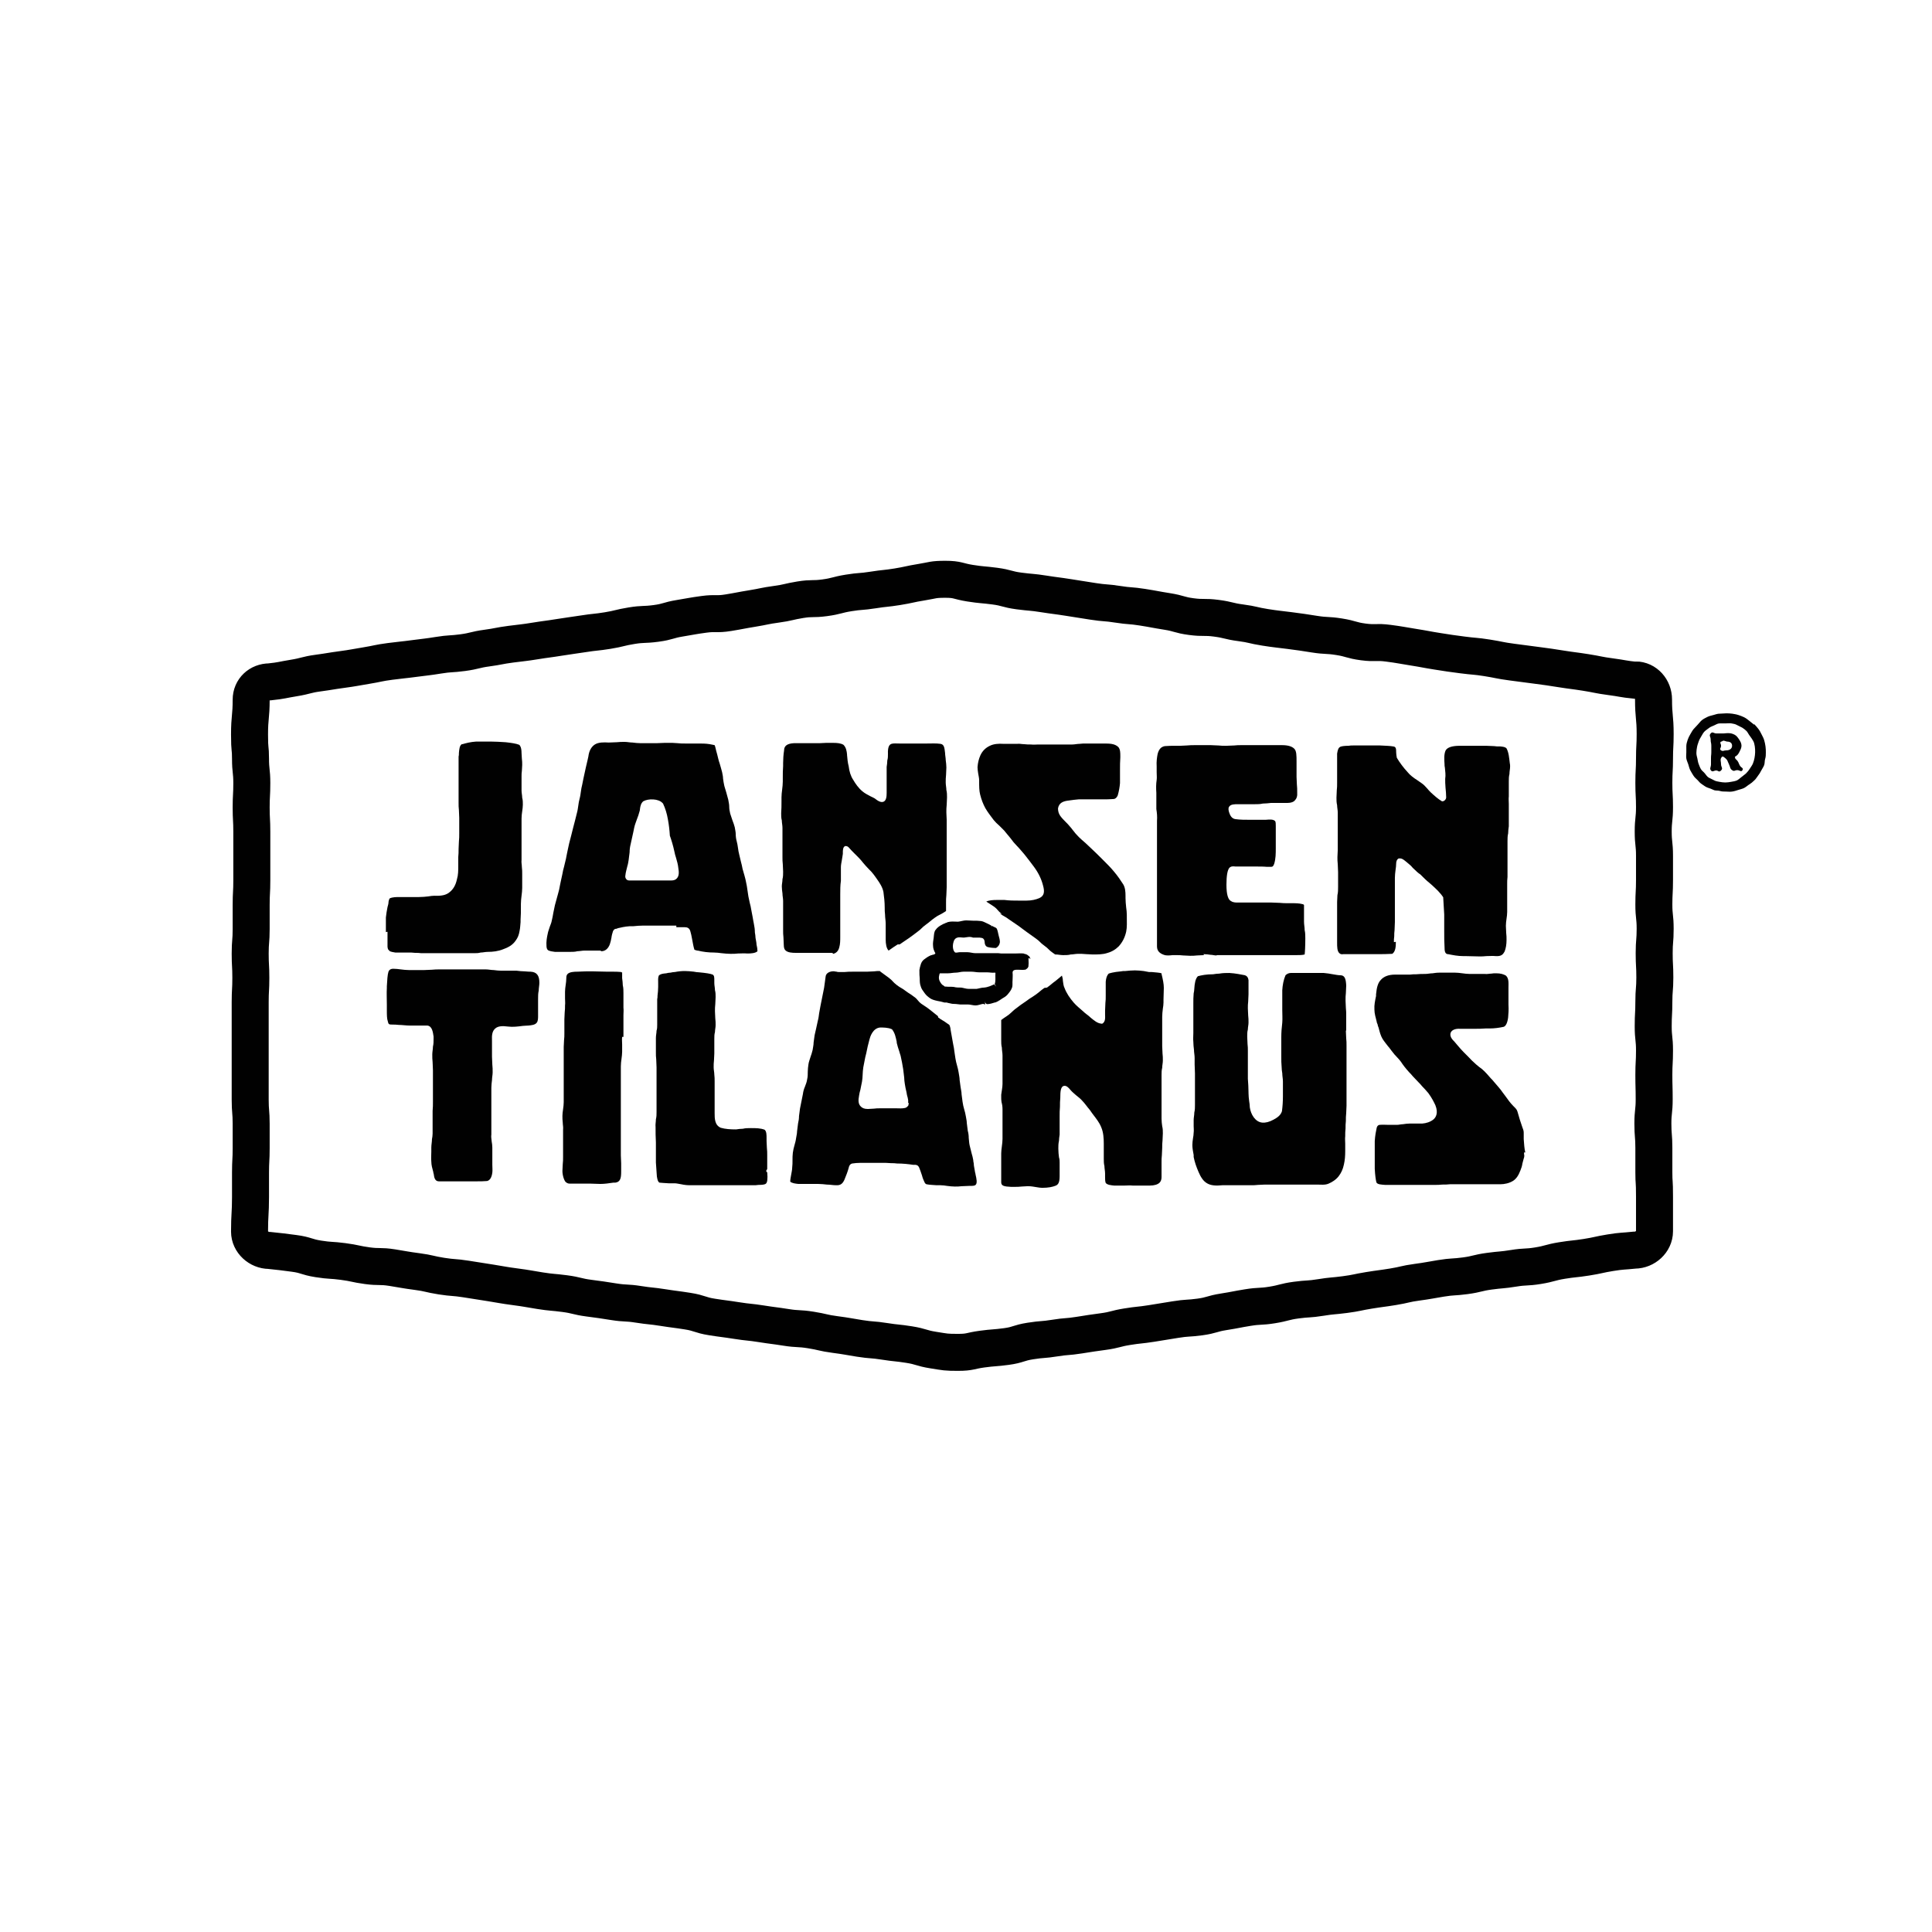 <svg viewBox="0 0 595.3 595.3" version="1.1" xmlns="http://www.w3.org/2000/svg">
  <defs>
    <style>
      .cls-1 {
        fill: none;
        stroke: #010101;
        stroke-miterlimit: 10;
        stroke-width: 11.4px;
      }

      .cls-2 {
        fill: #010101;
      }
    </style>
  </defs>
  
  <g>
    <g id="Layer_1">
      <g>
        <path d="M503.8,209.6c-3.8-.4-3.8-.6-7.6-1.1s-3.8-.7-7.6-1.3-3.8-.5-7.6-1.1-3.8-.6-7.6-1.1-3.8-.5-7.6-1-3.8-.7-7.6-1.3-3.8-.4-7.6-.9-3.8-.5-7.6-1.1-3.8-.7-7.6-1.3-3.8-.7-7.6-1.2-3.9.1-7.7-.4-3.7-1-7.5-1.6-3.8-.2-7.6-.8-3.8-.6-7.6-1.1-3.8-.4-7.6-1-3.7-.9-7.5-1.4-3.7-.9-7.5-1.4-3.9,0-7.7-.5-3.7-1-7.5-1.6-3.8-.7-7.6-1.3-3.8-.3-7.6-.9-3.8-.3-7.6-.9-3.8-.6-7.6-1.2-3.8-.5-7.6-1.1-3.8-.4-7.6-.9-3.7-1-7.5-1.5-3.8-.3-7.6-.9-3.7-1.2-7.6-1.2-3.7.3-7.4.9-3.7.8-7.4,1.4-3.7.4-7.5,1-3.8.3-7.5.9-3.7,1-7.4,1.5-3.8,0-7.5.6-3.7.9-7.4,1.4-3.7.7-7.4,1.3-3.7.7-7.4,1.3-3.8,0-7.5.5-3.7.6-7.4,1.2-3.6,1.1-7.4,1.6-3.8.1-7.5.7-3.7.9-7.4,1.5-3.7.4-7.5,1-3.7.5-7.4,1.1-3.7.5-7.4,1.1-3.7.5-7.5,1-3.7.7-7.4,1.2-3.7.9-7.4,1.4-3.8.2-7.5.8-3.7.5-7.4,1-3.7.4-7.5.9-3.7.7-7.4,1.3-3.7.7-7.4,1.2-3.7.6-7.4,1.1-3.7.9-7.4,1.5-3.7.8-7.5,1.2c-3.2,0-5.7,2.3-5.7,5.5,0,5.3-.5,5.3-.5,10.7s.3,3.7.3,7.5.4,3.7.4,7.5-.2,3.7-.2,7.5.2,3.7.2,7.5,0,3.7,0,7.5,0,3.7,0,7.5-.2,3.7-.2,7.5,0,3.7,0,7.5-.3,3.7-.3,7.5.2,3.7.2,7.5-.2,3.7-.2,7.5,0,3.7,0,7.5,0,3.7,0,7.5,0,3.7,0,7.5,0,3.7,0,7.5.3,3.7.3,7.5,0,3.7,0,7.5-.2,3.7-.2,7.5,0,3.7,0,7.5c0,5.3-.3,5.3-.3,10.7,0,3.2,2.9,5.8,6.1,5.8,3.8.4,3.8.4,7.6.9s3.7,1.1,7.5,1.7,3.8.3,7.6.8,3.8.8,7.5,1.3,3.9,0,7.7.6c3.8.6,3.8.7,7.6,1.2s3.7.8,7.5,1.4,3.8.3,7.6.9,3.8.6,7.6,1.2,3.8.7,7.6,1.2,3.8.6,7.6,1.2,3.8.4,7.6.9,3.7.9,7.5,1.4,3.8.5,7.6,1.1,3.8.2,7.6.8,3.8.4,7.6,1,3.8.5,7.6,1.1,3.7,1.2,7.5,1.8,3.8.5,7.6,1.1,3.8.4,7.6,1,3.8.5,7.6,1.1,3.8.2,7.6.8,3.7.9,7.5,1.4,3.8.6,7.6,1.2,3.8.3,7.6.9,3.8.4,7.6,1,3.7,1.1,7.5,1.7,3.8.7,7.6.7,3.7-.5,7.4-1,3.8-.3,7.5-.8,3.6-1.1,7.4-1.7,3.8-.3,7.5-.9,3.7-.3,7.5-.9,3.7-.6,7.4-1.1,3.7-.9,7.4-1.5,3.7-.4,7.5-1,3.7-.6,7.4-1.2,3.8-.3,7.5-.8,3.6-1,7.4-1.6,3.7-.7,7.4-1.3,3.8-.2,7.5-.8,3.7-1,7.4-1.5,3.8-.2,7.5-.8,3.7-.4,7.5-.9,3.7-.7,7.4-1.3,3.7-.5,7.4-1.1,3.7-.9,7.4-1.4,3.7-.6,7.4-1.2,3.8-.3,7.5-.8,3.7-.9,7.4-1.4,3.8-.3,7.5-.9,3.8-.2,7.5-.8,3.7-1,7.4-1.6,3.7-.4,7.5-1,3.7-.8,7.4-1.4,3.7-.4,7.5-.8c3.2,0,6.1-2.6,6.1-5.8,0-5.3,0-5.3,0-10.7s-.2-3.7-.2-7.5c0-3.7,0-3.7,0-7.5s-.3-3.7-.3-7.5c0-3.7.4-3.7.4-7.5s-.1-3.7-.1-7.5.2-3.7.2-7.5-.4-3.7-.4-7.5.2-3.7.2-7.5.3-3.7.3-7.5-.2-3.7-.2-7.5.3-3.7.3-7.5-.4-3.7-.4-7.5c0-3.7.2-3.7.2-7.5s0-3.7,0-7.5-.4-3.7-.4-7.5c0-3.7.4-3.7.4-7.5,0-3.7-.2-3.7-.2-7.5s.2-3.7.2-7.5.2-3.7.2-7.5c0-5.3-.5-5.3-.5-10.7,0-3.2-2.4-6-5.6-6Z" class="cls-1"></path>
        <g>
          <g>
            <path d="M306.1,285.5s0,0-.1,0c0,0,0,0,0,0,0,0,0,0,.1,0,0,0,0,0,0,0Z" class="cls-2"></path>
            <path d="M305.7,285.9c0,0,0,0,.1-.1,0,0,0,0-.1.1Z" class="cls-2"></path>
            <path d="M317.5,295.5c0-.2-.1-.3-.2-.5,0-.2-.2-.4-.4-.5-.2-.2-.5-.4-.8-.5-.2,0-.5-.1-.7-.2-.8-.1-1.8,0-2.7,0-.2,0-.4,0-.6,0-.9,0-1.6,0-2.1,0-.3,0-.5,0-.8,0-.5,0-1.1,0-1.6-.1-.8,0-1.6,0-2.4,0-.3,0-.6,0-1,0-.3,0-.6,0-.9,0-.2,0-.3,0-.5,0-.4,0-.7,0-1.1,0-.4,0-.8,0-1.2,0-.8,0-1.6-.3-2.4-.3-.8,0-1.6,0-2.4,0-.5,0-1.2.3-1.5,0-.7-.7-.7-2.2-.4-3.1.1-.6.5-1.2,1.2-1.4.6-.2,1.3,0,2,0,1-.1,1.8-.4,2.8,0,.2,0,.3,0,.5,0,.2,0,.3,0,.5,0,.2,0,.3,0,.5,0,.4,0,.8,0,1.2.1.6.1.9.7.9,1.3,0,.7.3,1.3.9,1.5.7.2,1.8.3,2.6.3.7-.4,1.1-1,1.2-1.8,0-.7-.2-1.4-.4-2.1-.2-.8-.3-1.6-.6-2.1-.2-.3-.5-.3-.8-.5-.2,0-.3-.2-.5-.3,0,0-.1.1-.2.2,0,.1-.2.2-.1.1,0,0,0,0,.1-.1,0,0,0,0,0,0,0,0,0-.1,0-.2-.4-.2-.8-.5-1.3-.7-.7-.3-1.3-.7-2-.8-.4,0-.9-.1-1.3-.1-.2,0-.3,0-.5,0-.1,0-.2,0-.3,0,0,0-.1,0-.2,0-.7,0-1.5-.1-2.3-.1-.8,0-1.6.3-2.5.4-.8,0-1.7-.1-2.5,0-.2,0-.3.1-.5.1-.2,0-.3.1-.5.2-.2,0-.4.1-.5.2-.3.1-.6.2-.9.4-.8.4-1.5.9-2,1.6-.5.6-.5,1.5-.6,2.4-.1.8-.3,1.7-.2,2.5,0,.8.3,1.6.7,2.3,0,0,0,0,0,0,0,.3-.4.4-.8.5-.1,0-.2,0-.3.1-.3,0-.5.2-.8.3-.4.2-.7.4-1.1.7-.6.4-1.1.8-1.4,1.6-.1.4-.3.9-.4,1.4,0,.2,0,.3-.1.5,0,.1,0,.3,0,.4,0,0,0,0,0,0,0,.8,0,1.6.1,2.3,0,.8,0,1.6.3,2.4.2.8.7,1.4,1.2,2.1.5.7,1,1.1,1.7,1.6.6.4,1.3.6,2.2.8.7.1,1.5.3,2.2.5,0,0,0,0,.1,0,.1,0,.3,0,.4,0,.2,0,.3,0,.5.1.5.1.9.2,1.4.3.8,0,1.6.1,2.4.2.8,0,1.6,0,2.4,0,.8,0,1.6.3,2.4.3.8,0,1.6-.4,2.4-.5,0,0,.3.2.4.2.4,0-.1-1.1,0-1,0,.1.3.9.8.9.8,0,1.6-.3,2.3-.5.3,0,.6-.2.8-.3.2,0,.3-.2.5-.3.2,0,.3-.2.5-.3.1,0,.2-.1.3-.2.7-.4,1.4-.8,1.9-1.4.5-.6,1-1.2,1.3-2,.3-.7.1-1.5.2-2.4,0-.7.1-1.5,0-2.3,0-.9.9-.9,1.6-.9.9,0,1.6.1,2.1,0,.2,0,.3,0,.4-.1.2-.1.4-.3.6-.5,0-.1.2-.3.2-.5,0,0,0-.2,0-.3.1-.5,0-1.2,0-2.1,0,0,.2,0,.2-.1ZM306.5,303.2c-1,.5-2.1,1-3.3,1.1-.8,0-1.6.3-2.3.4-.8,0-1.6,0-2.4,0-.8,0-1.6-.3-2.3-.4-.8,0-1.6,0-2.3-.2-.8-.1-1.6,0-2.4-.1,0,0,0,0-.1,0-.2,0-.4,0-.5-.2-.2-.1-.4-.3-.6-.4-.3-.3-.5-.6-.7-1-.3-.5-.4-1.2-.2-1.9,0-.2.1-.4.2-.6,0,0,0,0,0,0,.2,0,.4,0,.5,0,.7,0,1.3,0,2,0,.8,0,1.6-.2,2.4-.2.8,0,1.6-.3,2.4-.3.8,0,1.6,0,2.4,0,.8,0,1.6.2,2.4.2.8,0,1.6,0,2.4,0,.8,0,1.6.2,2.4.1,0,0,0,0,.1,0,.2,0,.1.4.1.7,0,.9.1,2-.2,2.8,0,.2.4.6.5.8-.2-.2-.8-.8-.8-.7Z" class="cls-2"></path>
          </g>
          <path d="M429.5,290.3c0-.6,0-1.2.1-1.8,0-.6,0-1.2.1-1.9,0-.8.1-1.7.1-2.5,0-.6,0-1.2,0-1.8,0-.9,0-1.8,0-2.7,0-.7,0-1.5,0-2.3,0-.7,0-1.5,0-2.3,0-.7,0-1.5,0-2.2,0-.8,0-1.5,0-2.3,0-.8.1-1.6.2-2.4.1-.7.2-1.4.2-2.1,0-.3.1-1.2.8-1.5.1,0,.2,0,.4,0,.8,0,1.6.8,2.8,1.8.4.3.8.7,1.1,1.1.9.9,1.9,1.8,2.3,2,1,1,1.9,1.9,2.9,2.7l.8.7c1.3,1.2,2.5,2.3,3.4,3.7h0c0,.1,0,.2,0,.2.1,1.8.2,3.5.3,5.1,0,.8,0,1.6,0,2.3,0,.9,0,1.8,0,2.7,0,2,0,3.6.1,5,0,1.2.1,2,.9,2.2h.2c1.5.3,3,.6,4.6.6h.7c1.4,0,2.9.1,4.3.1.7,0,1.4,0,2.2-.1.9,0,1.9-.1,2.9,0,1.7.1,2.2-.5,2.7-1.4.4-1,.6-2.2.6-3.6,0-.7,0-1.4-.1-2.1,0-.7-.1-1.5-.1-2.2,0-.8.1-1.5.2-2.2.1-.7.2-1.4.2-2.1,0-.7,0-1.4,0-2.1,0-.7,0-1.5,0-2.2v-4.3c0-.7,0-1.4.1-2.2,0-.7,0-1.4,0-2.2,0-.7,0-1.4,0-2.2,0-.7,0-1.4,0-2.2,0-.7,0-1.4,0-2.2,0-.7,0-1.4,0-2.2,0-.8,0-1.6.2-2.4,0-.7.1-1.5.2-2.2,0-.8,0-1.6,0-2.4,0-.7,0-1.5,0-2.2,0-.8,0-1.5,0-2.3,0-.8-.1-1.5,0-2.3,0-.9,0-1.8,0-2.7,0-.6,0-1.3,0-1.9,0-.8,0-1.5.2-2.3,0-.8.2-1.6.2-2.3,0-.3,0-.7-.1-1.1-.2-1.6-.3-3.2-1-4.5-.5-.5-1.1-.5-1.9-.6h-.3c-.5,0-1.1,0-1.6-.1-.8,0-1.6-.1-2.4-.1-.7,0-1.4,0-2.1,0-.7,0-1.3,0-2,0-.7,0-1.5,0-2.2,0-.6,0-1.2,0-1.9,0-2.4,0-3.9.5-4.4,1.5-.5,1.2-.4,2.7-.3,4.2,0,.3,0,.7.1,1,.1,1.1.3,2.3.1,3.5,0,.7,0,1.7.1,2.7.1,1,.2,2.1.2,3,0,.6-.6,1.2-1.1,1.2h-.1s-.1,0-.1,0c-1.2-.7-2.3-1.7-3.4-2.7-.4-.4-.8-.8-1.1-1.2-.6-.7-1.2-1.3-1.8-1.7-.4-.3-.9-.6-1.3-.9-1.1-.7-2.2-1.5-3-2.5-1.3-1.4-2.4-2.9-3.3-4.4h0c-.1-.6-.2-1.1-.2-1.6,0-1.3-.1-1.8-.9-1.9-1.1-.2-2.4-.2-4.1-.3-.8,0-1.6,0-2.5,0-.5,0-1.1,0-1.6,0-1.5,0-2.9,0-4.1,0-.5,0-1,0-1.5.1-1.1,0-2,.1-2.5.3-.6.3-.8.9-1,2.1,0,.7,0,1.6,0,2.4,0,.7,0,1.4,0,2.1,0,1,0,1.9,0,2.9,0,.6,0,1.1,0,1.7,0,.7,0,1.5-.1,2.2,0,.8-.1,1.6-.1,2.3,0,.7,0,1.5.2,2.3,0,.7.2,1.5.2,2.3,0,.8,0,1.7,0,2.5,0,.7,0,1.4,0,2.1v4.6c0,.8,0,1.6,0,2.3,0,.7-.1,1.5-.1,2.2,0,.7,0,1.4.1,2.2,0,.8.1,1.6.1,2.4,0,.8,0,1.7,0,2.5,0,.7,0,1.4,0,2.1,0,.8,0,1.7-.2,2.5,0,.7-.1,1.4-.1,2.1,0,.6,0,1.2,0,1.8,0,.7,0,1.4,0,2.1,0,.6,0,1.3,0,2,0,.7,0,1.3,0,2,0,.7,0,1.5,0,2.2,0,.6,0,1.2,0,1.8,0,.2,0,.5,0,.7,0,1.2,0,2.6.7,3.2.3.3.7.4,1.2.3.8,0,1.6,0,2.3,0,.9,0,1.9,0,2.8,0,1,0,2,0,3,0,.7,0,1.4,0,2.1,0h.2c1.5,0,3.1,0,4.7-.1,0,0,0,0,0,0,1-.7,1.1-2.2,1.1-3.7Z" class="cls-2"></path>
          <path d="M370.8,294c.8,0,1.5.1,2.2.2.6,0,1.2.2,1.8.2.1-.1.3-.1.4-.1h0c.7,0,1.4,0,2.1,0,.8,0,1.7,0,2.5,0,.8,0,1.5,0,2.2,0,.8,0,1.6,0,2.3,0,.8,0,1.5,0,2.3,0,.7,0,1.5,0,2.3,0,.8,0,1.5,0,2.3,0,.7,0,1.5,0,2.2,0h0c1,0,2,0,3,0h1.6c.4,0,.9,0,1.4,0,.9,0,1.9,0,2.6-.2.1-.8.2-2.6.2-5,0-.8,0-1.7-.2-2.5,0-.9-.2-1.7-.2-2.6,0-1.3,0-2.5,0-3.5,0-.6,0-1.1,0-1.6,0,0,0-.2-.4-.3-1.1-.3-2.3-.3-3.5-.3-.4,0-.7,0-1.1,0-.8,0-1.6,0-2.4-.1-.8,0-1.7-.1-2.6-.1h-2.1c-1,0-1.9,0-2.9,0-.7,0-1.5,0-2.2,0-.9,0-1.9,0-2.8,0h-.4c-.6,0-1.4,0-2-.4-1-.4-1.5-2.1-1.5-5.1,0-2.7.3-4.5.9-5.2.5-.5,1.1-.5,1.9-.4.3,0,.6,0,.9,0h3.4c.6,0,1.2,0,1.8,0,1.3,0,2.6,0,3.6.1.4,0,.8,0,1.1,0,.6,0,.8-.1,1.1-.9.5-1.6.5-3.2.5-5v-.4c0-.9,0-1.7,0-2.6,0-1,0-2,0-3,0-.2,0-.4,0-.7,0-.6,0-1.2-.2-1.5-.6-.6-1.7-.5-2.9-.4-.2,0-.5,0-.7,0-1.3,0-2.9,0-4.2,0-1.5,0-3,0-4.4-.2-.8-.1-1.4-.6-1.8-1.6-.4-1-.5-1.7-.2-2.2.5-.8,1.6-.8,2.8-.8h0c1,0,2.1,0,3.1,0,.7,0,1.3,0,2,0,.8,0,1.7,0,2.5-.2.8,0,1.7-.1,2.6-.2.8,0,1.5,0,2.3,0,.9,0,1.9,0,2.8,0h0c1,0,1.8-.3,2.2-.8.5-.5.8-1.3.7-2.4,0-.8,0-1.7-.1-2.5,0-.8-.1-1.5-.1-2.3,0-.9,0-1.9,0-2.8,0-.6,0-1.3,0-1.9,0-1.9,0-3.3-.7-4-.7-.7-1.9-1.1-3.8-1.1-.7,0-1.5,0-2.2,0-.7,0-1.3,0-2,0-.6,0-1.3,0-1.9,0-.8,0-1.5,0-2.3,0-.7,0-1.4,0-2.1,0-.7,0-1.4,0-2,0-.7,0-1.5,0-2.2.1-.8,0-1.7.1-2.5.1-.8,0-1.6,0-2.4-.1-.8,0-1.6-.1-2.3-.1h-1.5c-1.1,0-2.2,0-3.3,0-.9,0-1.7,0-2.6.1-.7,0-1.4.1-2.1.1-.5,0-1,0-1.5,0-1.1,0-2.1,0-3.2.1-1.1.2-1.8.9-2.2,2.4-.2,1-.4,2.3-.3,3.9,0,.6,0,1.2,0,1.7,0,.9.1,1.7,0,2.4-.2,1.3-.2,2.6-.1,4,0,.7,0,1.3,0,2,0,.8,0,1.5,0,2.3v.7c.2,1.2.3,2.4.2,3.6,0,.7,0,1.4,0,2.1,0,.7,0,1.5,0,2.2,0,.8,0,1.5,0,2.3,0,.7,0,1.4,0,2,0,.7,0,1.4,0,2.1,0,.7,0,1.5,0,2.2,0,.7,0,1.4,0,2.1,0,.7,0,1.5,0,2.2,0,.7,0,1.4,0,2.1,0,.7,0,1.4,0,2.2,0,.8,0,1.7,0,2.5v1.8c0,.7,0,1.4,0,2.1,0,.7,0,1.4,0,2.2,0,.7,0,1.4,0,2.1,0,.7,0,1.4,0,2.2,0,.7,0,1.4,0,2,0,.8,0,1.5,0,2.3,0,1.3.7,2.1,2.1,2.6.8.3,1.8.2,2.7.1.4,0,.8,0,1.1,0,.7,0,1.5,0,2.2.1.7,0,1.4.1,2.1.1.7,0,1.4,0,2.1-.1.7,0,1.4-.1,2.2-.1Z" class="cls-2"></path>
          <path d="M308.1,281.5c1.4,1,1.5.8,2.8,1.8,1.4,1,1.4.9,2.8,1.9,1.4,1,1.3,1,2.7,2,1.4,1,1.4,1,2.8,2,1.4,1,1.2,1.2,2.6,2.2,1.4,1,1.2,1.2,2.6,2.2.3.2.5.3.7.5,0,0,.2,0,.2,0,.7,0,1.5.2,2.3.2.8,0,1.6,0,2.3-.2.7,0,1.5-.2,2.3-.2.8,0,1.6,0,2.5.1.7,0,1.4.1,2,.1,1.4,0,3,0,4.3-.4,1.5-.4,2.7-1.1,3.7-2.1,1.1-1.2,1.9-2.7,2.3-4.5.3-1.4.2-3,.2-4.6v-.6c0-.8-.1-1.6-.2-2.3-.1-1-.2-2-.2-2.9v-.7c0-1.2-.1-2.5-.7-3.5-.7-1.1-1.7-2.6-2.9-4-.9-1.1-1.9-2.1-2.9-3.1l-.6-.6c-1.1-1.1-2.3-2.3-3.6-3.5-.6-.5-1.1-1.1-1.7-1.6-.7-.6-1.4-1.2-2-1.8-.7-.7-1.3-1.4-1.9-2.2-.3-.4-.6-.8-.9-1.1-.4-.5-.8-.9-1.2-1.3-.6-.6-1.2-1.2-1.7-1.9-.5-.7-.7-1.5-.7-2.3.3-1.8,1.7-2.2,3-2.4,1.2-.2,2.4-.3,3.4-.4h.3c.9,0,1.8,0,2.7,0,.8,0,1.7,0,2.5,0,.6,0,1.3,0,1.9,0,1.1,0,2.2,0,3.3-.1.5,0,1-.4,1.3-1.1.4-1.4.6-2.6.7-3.8,0-.9,0-1.7,0-2.6,0-.5,0-1,0-1.5,0-1.3,0-2.6.1-3.8v-.4c0-1,0-2.1-.6-2.8-1.1-1.1-2.8-1.1-4.5-1.1-.4,0-.8,0-1.2,0h-4.2c-.7,0-1.4,0-2.1.1-.7,0-1.5.2-2.2.2-.7,0-1.4,0-2.1,0-1.4,0-2.8,0-4.2,0-.7,0-1.4,0-2.1,0-.7,0-1.4,0-2.1,0-.7,0-1.4.1-2.2,0-.7,0-1.4,0-2.2-.1-.7,0-1.4-.2-2.1-.1-.7,0-1.4,0-2.1,0-.7,0-1.4,0-2.1,0h0c-1.5-.1-3,0-4.2.6-1.3.6-2.3,1.6-2.9,2.9-.5,1.1-.8,2.3-.9,3.7,0,.6.1,1.2.2,1.9.1.7.3,1.4.3,2.1v.3c0,1.6,0,2.9.3,4.1.4,1.6.9,2.9,1.6,4.2.8,1.4,1.8,2.6,2.6,3.7.5.6,1.1,1.2,1.7,1.7.5.5,1,1,1.5,1.5.6.7,1.2,1.5,1.9,2.3.3.4.7.9,1,1.3.3.3.6.7,1,1.1.8.8,1.5,1.7,2.3,2.6,1,1.3,2,2.5,3,3.9,1.4,1.9,2.3,3.8,2.8,5.8.5,1.8.4,3.1-1.1,3.8-1.1.5-2.5.8-4,.8-.8,0-1.6,0-2.3,0-1.5,0-3,0-4.5-.2-.8,0-1.5,0-2.3,0-1.3,0-2.5.1-3.3.5.9.6,1.1.7,2.3,1.5,1.4,1,1.1,1.3,2.5,2.3Z" class="cls-2"></path>
          <path d="M208.4,285.7h.2c.9,0,1.8,0,2.4,0,.7,0,1.4.2,1.7,1.2.2.6.4,1.6.6,2.7.2,1.1.4,2.2.6,2.8,0,.3.2.3.9.5h.2c1.6.4,3.3.6,5,.6.8,0,1.5.1,2.3.2,1,.1,1.9.2,2.8.2.8,0,1.6,0,2.3-.1,1,0,1.9-.1,2.8,0h.2c1,0,2.4-.1,3-.7,0-.5-.1-1.3-.3-2.1,0-.6-.2-1.3-.3-2,0-.5-.1-1.1-.2-1.7,0-.8-.1-1.7-.3-2.6-.1-.7-.3-1.4-.4-2.2-.1-.7-.3-1.4-.4-2.1-.1-.8-.3-1.5-.5-2.3-.1-.6-.3-1.3-.4-1.9-.1-.7-.2-1.3-.3-2-.1-.7-.2-1.5-.4-2.3-.1-.7-.3-1.3-.5-2.1-.2-.7-.4-1.4-.6-2.1-.1-.7-.3-1.4-.5-2.2-.2-.7-.3-1.4-.5-2.1-.2-.7-.3-1.4-.4-2.1-.1-.7-.2-1.4-.4-2.1-.2-.7-.3-1.5-.3-2.2,0-.7-.2-1.4-.3-2.1-.2-.7-.4-1.4-.7-2.1-.2-.7-.5-1.4-.7-2.1-.2-.8-.3-1.5-.3-2.2,0-.7-.2-1.4-.3-2.1-.2-.7-.4-1.5-.6-2.2-.2-.7-.4-1.3-.6-2-.2-.8-.3-1.6-.4-2.3,0-.7-.2-1.4-.3-2-.2-.9-.5-1.7-.7-2.5-.2-.6-.4-1.2-.5-1.7-.2-.9-.4-1.6-.6-2.3-.2-.8-.3-1.4-.5-1.8-.2,0-.8-.2-1.5-.3-1.2-.2-2.4-.2-3.6-.2h-.2c-.8,0-1.7,0-2.5,0-.4,0-.9,0-1.3,0-.8,0-1.5,0-2.3-.1-.5,0-1.1-.1-1.6-.1-.8,0-1.6,0-2.4,0-.8,0-1.7.1-2.5.1-.8,0-1.6,0-2.5,0-.8,0-1.6,0-2.4,0-.8,0-1.7-.1-2.5-.2-.8,0-1.6-.2-2.4-.2-.8,0-1.6,0-2.4.1-.8,0-1.7.1-2.5.1-1.6-.1-3.2-.1-4.3.6-1.1.7-1.8,2-2,3.7-.2.8-.3,1.5-.5,2.2-.2.7-.3,1.4-.5,2.2-.2.8-.3,1.5-.5,2.3l-.4,2c-.2.7-.3,1.4-.4,2.1-.1.7-.2,1.5-.4,2.2-.2.7-.3,1.4-.4,2.1-.1.7-.2,1.5-.4,2.2-.2.8-.4,1.6-.6,2.4-.2.8-.4,1.5-.6,2.3-.2.8-.4,1.6-.6,2.4-.2.8-.4,1.5-.6,2.3-.2.8-.3,1.5-.5,2.3-.2.8-.3,1.6-.5,2.5-.2.8-.4,1.7-.6,2.5-.2.7-.4,1.5-.5,2.2-.2.8-.3,1.5-.5,2.3-.2.8-.3,1.6-.5,2.5-.2.9-.5,1.8-.7,2.6-.2.7-.4,1.4-.6,2.2-.2.8-.3,1.6-.5,2.4-.1.8-.3,1.6-.5,2.5-.1.6-.4,1.2-.6,1.8-.2.7-.5,1.4-.6,2-.3,1.3-.5,2.6-.4,3.9,0,.6.2,1.1.5,1.3.5.3,1.4.4,2.1.5h.2c.5,0,1,0,1.5,0,1,0,2,0,3,0h0c.7,0,1.5,0,2.2-.2.7,0,1.5-.2,2.3-.2.8,0,1.5,0,2.3,0,.8,0,1.5,0,2.3,0,.1,0,.3,0,.5.2,1.2,0,2.1-.8,2.6-2.1.2-.6.4-1.3.5-2,.1-.8.3-1.5.5-2.1.2-.3.3-.6.8-.7.3,0,.5-.1.7-.2.9-.2,2.1-.5,3.6-.6h1.1c1-.1,2.1-.2,3.2-.2.8,0,1.6,0,2.3,0,.6,0,1.3,0,1.9,0,.9,0,1.8,0,2.6,0,.6,0,1.1,0,1.7,0,.6,0,1.1,0,1.6,0ZM204.6,271.3c-.7,0-1.4,0-2.1,0-.8,0-1.5,0-2.3,0-.7,0-1.4,0-2,0-.6,0-1.3,0-1.9,0-.8,0-1.6,0-2.4,0-.5,0-.8-.2-1-.5-.2-.3-.3-.6-.2-1.1.1-1,.4-1.9.6-2.8.2-.6.3-1.3.4-1.9.1-.8.2-1.5.3-2.4,0-.8.1-1.6.3-2.4.3-1.4.6-2.8.9-4.1l.2-1c.2-1,.6-1.9.9-2.8.3-.7.5-1.4.7-2.1.1-.3.2-.6.2-1,.1-.8.3-1.7,1-2.3,1.6-.9,4.7-.8,5.9.5,0,0,.1.1.2.2h0c.7,1.5,1.2,3.1,1.5,4.9.3,1.6.5,3.3.6,5,.4,1.1,1,3,1.4,4.9.1.6.3,1.3.5,1.9.3,1,.6,2.1.7,3.1.2,1.2.3,2.4-.4,3.2-.4.5-1,.7-1.8.7,0,0-.1,0-.2,0-.7,0-1.3,0-2,0Z" class="cls-2"></path>
          <path d="M119.4,287.1c0,.7,0,1.4,0,2.1,0,.8,0,1.7,0,2.5,0,.3.1.7.3,1,0,0,.2,0,.2.2.3.4,1.4.5,1.9.6.7,0,1.5,0,2.3,0,.5,0,1.1,0,1.6,0,.7,0,1.5,0,2.2.1.6,0,1.3,0,1.9.1,0,0,.1,0,.2,0,.6,0,1.3,0,1.9,0,.6,0,1.3,0,1.9,0,.7,0,1.3,0,2,0,.7,0,1.4,0,2.1,0s1.4,0,2.1,0c1.3,0,2.7,0,4,0,.7,0,1.4,0,2.1,0,.7,0,1.3,0,2-.2.7,0,1.4-.2,2.1-.2,1.7,0,3.3-.2,4.8-.8,1.4-.5,2.9-1.2,3.9-2.7.6-.8,1-1.7,1.2-3,.2-.9.2-1.8.3-2.7v-.7c.1-1.3.1-2.6.1-3.8v-1.1c0-.8.1-1.7.2-2.5.1-.8.2-1.6.2-2.4,0-.7,0-1.4,0-2.2,0-.7,0-1.4,0-2.1,0-.7,0-1.4-.1-2.1,0-.7-.2-1.5-.1-2.2,0-.7,0-1.4,0-2.1,0-.7,0-1.4,0-2.2,0-.7,0-1.4,0-2.1,0-.7,0-1.4,0-2.1,0-.7,0-1.4,0-2.1,0-.7,0-1.4,0-2.2,0-.8.1-1.5.2-2.2.1-.7.2-1.4.2-2.1,0-.7,0-1.4-.2-2.1,0-.7-.2-1.5-.2-2.2,0-.7,0-1.4,0-2.1,0-.7,0-1.5,0-2.2,0-.6,0-1.2.1-1.8,0-.6.1-1.2.1-1.8,0-.6,0-1.3-.1-1.9,0-.6-.1-1.1-.1-1.7,0-1.9-.5-2.4-.7-2.6-1-.4-2.4-.6-4.2-.8-1.7-.1-3.1-.2-4.5-.2-.7,0-1.3,0-2,0-.9,0-1.8,0-2.6,0-1.7.1-3.2.5-4.2.8h-.2c-.7.4-.8,1.6-.9,2.7,0,.4,0,.8-.1,1.1,0,.8,0,1.7,0,2.6,0,.7,0,1.4,0,2.1,0,.8,0,1.7,0,2.5,0,.7,0,1.5,0,2.2,0,.8,0,1.6,0,2.5,0,.8,0,1.5,0,2.3,0,.8,0,1.6.1,2.3,0,.8.1,1.6.1,2.4,0,.8,0,1.5,0,2.3,0,.8,0,1.6,0,2.5,0,.8,0,1.7-.1,2.5,0,.8-.1,1.5-.1,2.3,0,.8,0,1.7-.1,2.5,0,.8,0,1.5,0,2.2v.5c0,1.4,0,2.8-.4,4.1-.4,1.9-1.2,3.2-2.4,4.1-1,.8-2.4,1.1-4.6,1-.6,0-1.2.1-1.8.2-.9.1-1.9.2-2.9.2h-1c-1.2,0-2.4,0-3.6,0-.4,0-.9,0-1.3,0-1.1,0-2.2,0-3.1.4-.2.2-.4.9-.4,1.3,0,.5-.2.9-.3,1.4-.2,1.1-.4,2.1-.5,3.2,0,.9,0,1.8,0,2.7,0,.6,0,1.2,0,1.8Z" class="cls-2"></path>
          <path d="M277.2,291c1.4-1,1.4-.9,2.8-1.9s1.4-1,2.7-2c1.4-1,1.2-1.2,2.6-2.2,1.4-1,1.3-1.1,2.7-2.1,1.4-1,1.5-.8,2.9-1.7.3-.2.5-.3.6-.4,0,0,0,0,0,0,0-.8,0-1.7,0-2.5,0-.8,0-1.6.1-2.4,0-.8.1-1.6.1-2.5,0-.8,0-1.6,0-2.4,0-.7,0-1.5,0-2.2,0-.7,0-1.5,0-2.3,0-.8,0-1.5,0-2.3,0-.7,0-1.5,0-2.2,0-.8,0-1.6,0-2.4,0-.7,0-1.5,0-2.2,0-.8,0-1.6,0-2.4,0-.8,0-1.5,0-2.3,0-.7-.1-1.5-.1-2.3,0-.8,0-1.5.1-2.3,0-.7.1-1.5.1-2.3,0-.8,0-1.5-.2-2.3,0-.7-.2-1.5-.2-2.3,0-.8,0-1.5.1-2.3,0-.8.1-1.5.1-2.3,0-.8-.1-1.5-.2-2.3,0-.7-.2-1.5-.2-2.2h0c-.2-1.7-.3-2.6-1.4-2.8-1.4-.2-2.8-.1-4.3-.1-.4,0-.8,0-1.3,0-.8,0-1.5,0-2.3,0-1.1,0-2.2,0-3.3,0-.5,0-.9,0-1.4,0-1,0-1.9-.1-2.5.1-.6.2-1.2.8-1.1,3.1,0,.7,0,1.4-.2,2,0,.7-.1,1.3-.2,2,0,.6,0,1.1,0,1.7,0,.8,0,1.5,0,2.3,0,.6,0,1.2,0,1.8,0,.7,0,1.5,0,2.2,0,1.1-.1,2.3-.9,2.7-.8.4-1.8-.2-2.8-1-.3-.2-.8-.4-1.2-.6-.9-.5-1.8-.9-2.6-1.6-1.2-1-2.1-2.3-2.8-3.5-.8-1.2-1.2-2.6-1.4-4.2-.3-1.1-.4-2.3-.5-3.4v-.2c-.1-1.1-.3-2.2-1.1-3-.8-.5-2-.6-3.1-.6h-.4c-.6,0-1.2,0-1.9,0-.7,0-1.4.1-2.1.1-1,0-2,0-3,0h-.9c-.6,0-1.1,0-1.7,0-.8,0-1.5,0-2.2,0-2,.1-3,.8-3,2.2-.2,1.3-.3,2.7-.3,3.9v.9c-.1,1.2-.1,2.5-.1,3.7v1.1c0,.8-.1,1.7-.2,2.5-.1.8-.2,1.6-.2,2.4v1.2c0,1.2,0,2.5-.1,3.7,0,.7,0,1.5.2,2.2,0,.7.2,1.5.2,2.3,0,.7,0,1.4,0,2.2,0,.8,0,1.6,0,2.3,0,.7,0,1.5,0,2.2,0,.8,0,1.5,0,2.3,0,.7,0,1.5.1,2.2,0,.7.1,1.5.1,2.3,0,.8,0,1.6-.2,2.3,0,.8-.2,1.5-.2,2.2,0,.7.1,1.5.2,2.2,0,.8.2,1.5.2,2.3,0,.8,0,1.6,0,2.5v2c0,.8,0,1.6,0,2.3,0,.7,0,1.5,0,2.2,0,.7,0,1.5.1,2.2,0,.8.1,1.5.1,2.3,0,.9.2,1.5.6,1.8.7.6,1.9.7,3.1.7,1,0,1.9,0,2.8,0,.9,0,1.8,0,2.7,0h.9c1.5,0,3.1,0,4.6,0,.2,0,.4,0,.5.3.9-.2,1.6-.8,1.9-2,.3-1,.3-2.2.3-3.2v-2.2c0-.8,0-1.7,0-2.5,0-1,0-2,0-2.9,0-.5,0-.9,0-1.4,0-.6,0-1.3,0-1.9,0-.7,0-1.5,0-2.2,0-1.4,0-2.8.2-4.2,0-.7,0-1.4,0-2.1,0-.7,0-1.4,0-2.1,0-.8.2-1.5.3-2.2.1-.7.2-1.3.3-1.9,0,0,0-.2,0-.3,0-.8,0-1.8.7-2.1.1,0,.2,0,.3,0,.2,0,.5.1.8.4.6.7,1.3,1.4,1.9,2,.4.4.9.9,1.3,1.3.4.4.8.9,1.2,1.4.6.7,1.2,1.4,1.8,2,1.1,1,1.9,2.2,2.6,3.2.7,1,1.6,2.3,1.9,3.8.2,1.5.4,3.1.4,4.9,0,.7,0,1.4.1,2.1,0,.9.2,1.9.2,2.8,0,.7,0,1.3,0,2,0,1,0,1.9,0,2.9,0,1.3.2,2.7.9,3.4,0,0,0,0,0,0,1.4-1,1.4-1,2.8-1.9Z" class="cls-2"></path>
          <path d="M192.1,319.5c0-.8,0-1.6,0-2.3,0-.7,0-1.5,0-2.2,0-.8,0-1.5,0-2.2,0-.8.1-1.5,0-2.3,0-.7,0-1.5,0-2.2,0-.8,0-1.6,0-2.3,0-.8,0-1.6-.2-2.4,0-.7-.1-1.4-.2-2.2,0-.3,0-.6,0-.9,0-.3,0-.8,0-.9h-.3s0-.1,0-.1c-.9-.1-1.9-.1-2.8-.1-.5,0-1,0-1.5,0-1.6,0-3.1-.1-4.6-.1-1.5,0-3,0-4.5.1h-.1c-1.1,0-2.4.1-3,.7-.3.3-.4.7-.4,1.2,0,.8-.1,1.5-.2,2.2-.1.7-.2,1.4-.2,2.1,0,.7,0,1.4,0,2.1,0,.7.1,1.4,0,2.1,0,.7,0,1.4-.1,2.1,0,.7-.1,1.5-.1,2.2,0,.7,0,1.5,0,2.2,0,.7,0,1.4,0,2.1,0,.7,0,1.4-.1,2.1,0,.7-.1,1.4-.1,2.1,0,.9,0,1.8,0,2.7v1.5c0,.7,0,1.3,0,2,0,.7,0,1.5,0,2.2,0,.7,0,1.4,0,2.1,0,.7,0,1.5,0,2.2,0,.7,0,1.4,0,2.1,0,.7,0,1.4,0,2.2,0,.7-.1,1.5-.2,2.2-.1.7-.2,1.4-.2,2,0,.7,0,1.4.1,2.1,0,.7.2,1.4.1,2.2,0,.7,0,1.4,0,2.1,0,.7,0,1.4,0,2.1,0,.7,0,1.4,0,2.1,0,.7,0,1.4,0,2.1,0,.7,0,1.5-.1,2.2,0,.7-.1,1.4-.1,2.1,0,1.3.5,3,1.1,3.5.3.2.6.4,1.1.4.5,0,.9,0,1.4,0,.6,0,1.3,0,1.9,0s1,0,1.5,0c.5,0,1,0,1.5,0,1,0,2.1.1,3.2.1,1.3,0,2.6-.2,4-.4h.6c1.6-.2,1.8-1.5,1.8-3.4v-.5c0-.7,0-1.4,0-2.1,0-.8-.1-1.6-.1-2.4,0-.6,0-1.2,0-1.9,0-.9,0-1.8,0-2.7,0-.8,0-1.7,0-2.6,0-.7,0-1.3,0-2,0-.8,0-1.6,0-2.4,0-.7,0-1.5,0-2.2,0-.7,0-1.5,0-2.2,0-.8,0-1.5,0-2.3v-4.5c0-.7,0-1.5,0-2.3,0-.8,0-1.5,0-2.3,0-.8.1-1.6.2-2.3.1-.8.2-1.5.2-2.2,0-.8,0-1.5,0-2.3,0-.7-.1-1.5,0-2.3Z" class="cls-2"></path>
          <path d="M164.2,299.4h0c0,0-.3,0-.3,0-.7,0-1.5,0-2.2-.1-.8,0-1.7-.1-2.5-.2-.8,0-1.7,0-2.5,0-.7,0-1.5,0-2.2,0-.8,0-1.6-.1-2.4-.2-.8,0-1.6-.2-2.4-.2h-.8c-1.3,0-2.6,0-3.9,0-.7,0-1.4,0-2.1,0-.9,0-1.8,0-2.7,0-.8,0-1.6,0-2.4,0-.8,0-1.5,0-2.3,0-.8,0-1.6,0-2.4.1-.8,0-1.6.1-2.4.1-.8,0-1.6,0-2.3,0-.8,0-1.6,0-2.4,0-.8,0-1.7-.1-2.5-.2-.8-.1-1.5-.2-2.3-.2h0c-.9,0-1.3.4-1.5.9-.3.9-.4,2.7-.5,4.5v.5c-.1,1.6,0,3.4,0,5.1,0,.6,0,1.1,0,1.7,0,1.4,0,2.7.3,3.5.2.9.3,1,1.4,1,.6,0,1.2,0,2,.1,1,0,2.2.2,3.4.2,1.3,0,2.5,0,3.5,0,.8,0,1.5,0,1.9,0,1.5.2,1.7,2.1,1.9,3.4,0,.2,0,.4,0,.6,0,.9,0,1.7-.2,2.5,0,.8-.2,1.6-.2,2.4,0,.8,0,1.6.1,2.4,0,.8.1,1.6.1,2.5,0,.8,0,1.5,0,2.3,0,.9,0,1.7,0,2.6,0,.6,0,1.2,0,1.8,0,1,0,2,0,3,0,.9,0,1.8-.1,2.8,0,.7,0,1.4,0,2.1,0,.7,0,1.4,0,2.2,0,.9,0,1.8,0,2.7,0,.6-.1,1.2-.2,1.7,0,.9-.2,1.7-.2,2.6,0,.4,0,.9,0,1.3,0,1-.1,2,0,3,0,1.1.3,2.1.6,3.2,0,.3.2.7.2,1,.2,1.7,1,1.9,1.6,1.9.9,0,1.7,0,2.6,0,.8,0,1.6,0,2.3,0,1,0,2,0,3,0,.6,0,1.3,0,1.9,0,.5,0,1,0,1.6,0,1.2,0,2.3,0,3.4-.1.8-.2,1.4-1,1.6-2.6.1-.7,0-1.5,0-2.4,0-.5,0-.9,0-1.4,0-.6,0-1.3,0-1.9,0-.7,0-1.4,0-2,0-.7-.1-1.3-.2-1.9-.1-.8-.2-1.6-.1-2.1,0-.8,0-1.6,0-2.4,0-.8,0-1.6,0-2.4,0-.8,0-1.6,0-2.4,0-.8,0-1.6,0-2.4,0-.9,0-1.7,0-2.6v-2.2c0-.8.1-1.6.2-2.4,0-.8.2-1.6.2-2.4,0-.8,0-1.6-.1-2.4,0-.8-.1-1.6-.1-2.4,0-.8,0-1.6,0-2.4,0-.8,0-1.6,0-2.4-.1-2,.1-3.1,1-3.9.9-.8,2.3-.8,3.9-.6,1.5.2,3.1,0,4.6-.2.5,0,1-.1,1.6-.1h.1c1-.1,2.1-.2,2.6-.9.4-.5.4-1.4.4-2.1v-.2c0-1,0-1.9,0-2.8,0-.7,0-1.5,0-2.2,0-.9,0-1.7.2-2.6,0-.8.2-1.6.2-2.4,0-2.2-.8-3.3-2.7-3.4Z" class="cls-2"></path>
          <path d="M236.4,360.2c0-.9,0-1.8,0-2.6,0-.6,0-1.1,0-1.7,0-.7,0-1.4-.1-2.2,0-.7-.1-1.4-.1-2.1,0-.3,0-.6,0-.9,0-1,0-2.1-.6-2.6-1.3-.5-2.7-.5-4.1-.5h-.2c-.8,0-1.6,0-2.4.2-.7,0-1.4.1-2.1.2-1.8,0-3.3-.1-4.7-.5-1.9-.8-1.9-2.9-1.9-4.5,0-.4,0-.7,0-1,0-.9,0-1.7,0-2.6v-1.8c0-.8,0-1.5,0-2.3,0-.7,0-1.4,0-2.1,0-.7,0-1.4-.1-2.1,0-.7-.2-1.5-.2-2.2,0-.7,0-1.5.1-2.2,0-.7.1-1.4.1-2.1,0-.7,0-1.4,0-2.2,0-.7,0-1.5,0-2.2,0-.8,0-1.5.2-2.2,0-.7.2-1.4.2-2.1s0-1.4-.1-2.1c0-.7-.1-1.5-.1-2.2,0-.7,0-1.5.1-2.2,0-.7.1-1.4.1-2.2,0-.7,0-1.4-.2-2.1,0-.7-.2-1.5-.2-2.2,0-.2,0-.5,0-.8,0-.9,0-1.5-.5-1.8-.7-.3-2.1-.5-4.2-.7-.5,0-1.1-.1-1.6-.2-.9-.1-1.9-.2-2.8-.2-1,0-2,.1-3,.3-.5,0-.9.1-1.4.2-.5,0-.9.1-1.3.2-1.1.1-1.8.2-2.3.7-.3.7-.2,1.5-.2,2.4,0,.4,0,.7,0,1.1,0,.9-.1,1.9-.2,2.7,0,.4,0,.7-.1,1.1,0,.4,0,.9,0,1.4,0,.8,0,1.7,0,2.6,0,.5,0,1.1,0,1.6,0,.8,0,1.6,0,2.3,0,.6,0,1.2-.2,1.8,0,.7-.2,1.4-.2,2.2,0,.8,0,1.7,0,2.6,0,.6,0,1.3,0,1.9,0,.7,0,1.4.1,2.1,0,.8.1,1.7.1,2.5,0,.7,0,1.4,0,2,0,.8,0,1.7,0,2.5,0,.8,0,1.7,0,2.5,0,.7,0,1.4,0,2.1,0,.7,0,1.3,0,2,0,.9,0,1.7,0,2.6,0,.8,0,1.5-.2,2.3,0,.8-.2,1.6-.1,2.4,0,1.6,0,3.1.1,4.7,0,.9,0,1.7,0,2.6,0,.7,0,1.4,0,2.1v1.5c.1,1.4.2,2.9.3,4.3.2,1.1.3,1.6.8,1.9.7.1,1.6.1,2.8.2.6,0,1.2,0,1.8,0,.7,0,1.4.2,2.1.3.9.2,1.8.3,2.7.3.8,0,1.6,0,2.5,0,.8,0,1.5,0,2.3,0,.9,0,1.7,0,2.6,0,.8,0,1.5,0,2.3,0,1,0,2,0,2.9,0,.7,0,1.3,0,1.9,0,.9,0,1.7,0,2.6,0s1.6,0,2.3,0c.6,0,1.2,0,1.7-.1,1.2,0,2-.1,2.3-.4.4-.3.6-1.4.4-3.5-.3-.1-.3-.3-.3-.5Z" class="cls-2"></path>
          <path d="M289,313.1c-1.3-1-1.2-1-2.5-2-1.3-1-1.3-.9-2.6-1.8-1.3-1-1-1.3-2.3-2.2-1.3-1-1.4-.9-2.6-1.8-1.3-1-1.4-.8-2.7-1.8-1.3-1-1.1-1.2-2.4-2.2-1.3-1-1.3-.9-2.6-1.9,0,0-.1-.1-.2-.2-.6,0-1.2,0-1.8.1-.7,0-1.5.1-2.2.1-.8,0-1.6,0-2.3,0-.7,0-1.4,0-2,0-.9,0-1.7,0-2.5.1-.7,0-1.3,0-1.9,0-.2,0-.4,0-.6-.1-.4,0-.8-.2-1.4-.1-.9.1-1.9.6-2,1.6-.1.8-.2,1.5-.3,2.2-.1.8-.2,1.6-.4,2.4-.2.8-.3,1.7-.5,2.5-.1.7-.3,1.3-.4,2-.1.7-.3,1.5-.4,2.2-.1.8-.2,1.6-.4,2.3-.2.8-.3,1.5-.5,2.3-.2.7-.3,1.5-.5,2.2-.1.7-.2,1.5-.3,2.2,0,.8-.2,1.5-.3,2.3-.2.8-.4,1.5-.7,2.3-.2.7-.5,1.4-.6,2.2-.1.7-.2,1.5-.2,2.2,0,.8,0,1.6-.2,2.4-.1.8-.4,1.5-.7,2.3-.3.7-.5,1.4-.6,2.2-.1.7-.3,1.3-.4,2-.2.8-.3,1.7-.5,2.5-.1.8-.2,1.5-.3,2.3,0,.7-.1,1.5-.3,2.3-.1.8-.2,1.6-.3,2.4,0,.7-.2,1.4-.3,2.1-.1.8-.3,1.5-.5,2.2-.2.7-.4,1.5-.5,2.3-.1.8-.1,1.6-.1,2.3,0,.7,0,1.5-.1,2.3,0,.7-.2,1.4-.3,2.1-.1.7-.3,1.4-.3,2.2.6.5,1.6.6,2.5.7.2,0,.4,0,.6,0,.9,0,1.8,0,2.8,0,.9,0,1.8,0,2.7,0,.9,0,1.8.1,2.7.2,1,0,1.9.2,2.8.2,1.5.1,2.1-.6,2.6-1.7.5-1.2,1-2.5,1.3-3.6.1-.5.3-1.2,1.1-1.4.7-.1,1.6-.2,2.6-.2.5,0,.9,0,1.4,0,1.2,0,2.5,0,3.8,0h1.1s0,0,0,0c1,0,2.1,0,3.1.1.6,0,1.2,0,1.8.1,1.9,0,3.6.2,4.9.4.2,0,.4,0,.5,0,.4,0,1,0,1.4.8.2.5.6,1.5.9,2.5.2.8.5,1.5.7,1.9.2.5.4.7.7.8,1,.2,2,.2,3.1.3.4,0,.8,0,1.2,0,.7,0,1.4.1,2,.2.8.1,1.6.2,2.4.2.7,0,1.4,0,2.1-.1.8,0,1.6-.1,2.4-.1h.3c.6,0,1.3,0,1.6-.3.6-.5.3-1.9,0-3.2,0-.3-.2-.7-.2-1-.1-.5-.2-1.1-.3-1.7,0-.5-.1-1-.2-1.5,0,0,0,0,0-.2-.1-.7-.3-1.4-.5-2.1-.2-.8-.4-1.6-.6-2.4-.2-.8-.2-1.6-.3-2.4,0-.7-.1-1.5-.3-2.2-.1-.8-.2-1.6-.3-2.4,0-.7-.2-1.4-.3-2.1-.1-.7-.3-1.4-.5-2.1-.2-.7-.4-1.5-.5-2.3-.1-.8-.2-1.5-.3-2.3,0-.7-.2-1.5-.3-2.2-.1-.7-.2-1.5-.3-2.2,0-.8-.2-1.5-.3-2.3-.1-.7-.3-1.5-.5-2.2-.2-.7-.4-1.5-.5-2.2-.1-.7-.2-1.4-.3-2-.1-.8-.2-1.6-.4-2.4-.3-1.5-.5-3-.8-4.5,0-.5-.2-.9-.3-1.3-.2-.2-.4-.4-.8-.6-1.3-1-1.4-.8-2.7-1.8ZM280,340.4c-.2.4-.6.9-1.2,1-.9.2-1.7.1-2.5.1-.5,0-.9,0-1.4,0-.8,0-1.6,0-2.4,0-.5,0-.9,0-1.4,0-.6,0-1.2,0-1.8.1-.6,0-1.2.1-1.8.1s-.1,0-.2,0c-1,0-1.7-.3-2.2-.9-.6-.7-.7-1.7-.4-3.2.1-.6.2-1.2.4-1.8.2-.8.3-1.7.5-2.5.1-.7.2-1.4.2-2.1,0-.7.1-1.5.2-2.3.2-1,.4-2,.6-3.1l.3-1.2c.3-1.5.6-2.9,1-4.3.2-.8,1-3.5,3.3-3.7.8,0,2.5,0,3.5.5h.1c1,1.2,1.2,2.6,1.5,3.9v.3c.2.9.5,1.8.8,2.7.1.5.3.9.4,1.3.3,1.4.6,2.8.8,4.2h0c.1.9.2,1.7.3,2.5,0,.7.1,1.3.2,2,.1.8.3,1.6.5,2.5.1.6.2,1.2.4,1.8.1.4.2,1,.1,1.5h.2c0,0-.1.6-.1.6Z" class="cls-2"></path>
          <path d="M321.8,304.4c-1.4,1-1.3,1.1-2.7,2.1-1.4,1-1.5.9-2.8,1.9-1.4,1-1.4.9-2.8,2-1.4,1-1.3,1.1-2.6,2.2-1.2.9-1.4.9-2.4,1.7,0,.5,0,1,0,1.5,0,.8,0,1.5,0,2.3,0,.8,0,1.6,0,2.4,0,.8,0,1.5.2,2.3,0,.8.2,1.6.2,2.4,0,.7,0,1.4,0,2.1,0,.8,0,1.7,0,2.6,0,1,0,2,0,3,0,.4,0,.8,0,1.1,0,1.1-.3,2.3-.4,3.3v.8c0,.4,0,.9.1,1.5.2.7.3,1.4.3,2.2,0,1.2,0,2.4,0,3.5v1c0,.7,0,1.4,0,2.1,0,.8,0,1.6,0,2.5,0,.8-.1,1.5-.2,2.3-.1.8-.2,1.5-.2,2.2,0,.9,0,1.8,0,2.6,0,.6,0,1.3,0,1.9,0,.5,0,1.1,0,1.6,0,.9,0,1.9,0,2.8,0,1.1.9,1.3,3,1.4.4,0,.8,0,1.1,0,.7,0,1.5,0,2.2-.1.6,0,1.2-.1,1.8-.1s.2,0,.3,0c.9,0,1.8.2,2.5.3.6.1,1.2.2,1.7.2,2,0,3.2-.3,4-.6.9-.3,1.4-.9,1.4-3,0-.7,0-1.5,0-2.4,0-.6,0-1.2,0-1.8,0-.5,0-1-.2-1.6-.1-.8-.2-1.7-.2-2.7,0-.8,0-1.5.2-2.4,0-.6.1-1.2.2-1.9,0-.9,0-1.8,0-2.8,0-.9,0-1.9,0-2.8,0-1,0-2,.1-3,0-.9,0-1.8.1-2.7,0-1.9.1-3.5,1.1-3.7.8-.2,1.5.6,2,1.2.5.6,1.1,1.1,1.8,1.7.6.5,1.3,1,1.8,1.6.9.9,1.6,2,2.4,2.9.2.3.5.7.7,1l.3.4c.9,1.2,1.9,2.4,2.5,3.9.7,1.6.8,3.5.8,5.1,0,1,0,2,0,2.9,0,.6,0,1.1,0,1.7,0,.8,0,1.5.2,2.3,0,.7.2,1.5.2,2.3,0,.3,0,.7,0,1,0,.7,0,1.4.2,1.9.5.6,1.6.7,2.6.8h.5c.9,0,1.8,0,2.7,0,.8,0,1.7-.1,2.5,0,.8,0,1.6,0,2.4,0,1,0,2,0,2.9,0,1.3,0,2.4-.3,3-.9.4-.4.6-1,.6-1.7,0-.8,0-1.5,0-2.3,0-.7,0-1.5,0-2.2,0-.8,0-1.5.1-2.3,0-.7.1-1.5.1-2.2,0-.8,0-1.5.1-2.3,0-.7.1-1.5.1-2.2,0-.7,0-1.4-.2-2.2-.1-.7-.2-1.5-.2-2.3,0-.7,0-1.5,0-2.2,0-.7,0-1.5,0-2.2,0-.8,0-1.5,0-2.3,0-.7,0-1.5,0-2.2s0-1.5,0-2.2c0-.8,0-1.5,0-2.3,0-.8,0-1.5.2-2.3,0-.7.2-1.5.2-2.2,0-.7,0-1.5-.1-2.2,0-.7-.1-1.5-.1-2.3,0-.8,0-1.5,0-2.3,0-.7,0-1.4,0-2.2s0-1.5,0-2.2c0-.7,0-1.5,0-2.3,0-.8.1-1.7.2-2.5.1-.6.2-1.3.2-1.9v-.9c0-1.2.1-2.4.1-3.6,0-1.3-.3-2.6-.7-4.3,0,0,0-.1,0-.2-.5-.2-2-.3-3.1-.4h-.8c-.5-.1-1.1-.2-1.6-.3-.9-.1-1.8-.2-2.7-.2-1,0-2,.1-3,.2-.5,0-.9,0-1.3.1-2.3.2-3.6.6-3.8.7-.5.5-.8,1.3-.9,2.5,0,.8,0,1.7,0,2.6,0,.6,0,1.2,0,1.8,0,.7,0,1.4-.1,2.1,0,.8-.1,1.6-.1,2.4,0,.3,0,.7,0,1.1,0,1,.2,2.2-.8,2.9h-.2c0,.1-.2,0-.2,0-1.2-.1-2.2-1-3.2-1.8-.4-.4-.8-.7-1.2-1-.5-.4-.9-.7-1.3-1.1-.9-.8-1.9-1.6-2.7-2.5-1.3-1.5-2.3-3-2.9-4.6-.3-.6-.4-1.4-.5-2.2,0-.7-.2-1.2-.3-1.6-.7.6-.9.8-1.9,1.6-1.4,1-1.3,1.1-2.7,2.1Z" class="cls-2"></path>
          <path d="M414.8,317.5c0-.7,0-1.5,0-2.2,0-.8,0-1.6,0-2.4,0-.8,0-1.5-.1-2.3,0-.7-.1-1.5-.1-2.3,0-.8,0-1.6.1-2.3,0-.8.1-1.5.1-2.2h0s0-.2,0-.2c-.1-1.9-.4-3.1-1.8-3.1h0c-.8,0-1.6-.2-2.3-.3-.9-.2-1.9-.3-2.8-.4-1,0-1.9,0-2.9,0-.7,0-1.5,0-2.2,0-1.7,0-3.4,0-5.1,0-.6,0-1.2.3-1.6.7-.6,1.4-.9,3-1,4.6,0,1.6,0,3.3,0,4.9,0,.5,0,.8,0,1.2,0,1.3.1,2.6,0,3.9-.2,1.6-.3,3.1-.3,4.5,0,.4,0,.8,0,1.3,0,1.1,0,2.2,0,3.3v1.5c0,1,0,2,.1,3,0,.7.1,1.4.2,2,0,.8.2,1.7.2,2.5,0,1.6,0,3.1,0,4.6,0,1.6-.1,3.1-.3,4.6-.4,1.3-1.5,2-2.6,2.6-1.3.7-2.4,1-3.5.9-2.1-.2-3.5-2.5-3.8-4.7,0-.6-.1-1.3-.2-1.9-.1-.8-.2-1.7-.2-2.5v-.2c0-1.4-.1-2.8-.2-4.2,0-.8,0-1.6,0-2.3,0-.7,0-1.4,0-2,0-.5,0-1.1,0-1.6,0-.9,0-1.8,0-2.7,0-.7,0-1.4-.1-2.1,0-.7-.1-1.5-.1-2.3,0-.7,0-1.5.2-2.2,0-.7.2-1.4.2-2.1,0-.7,0-1.5-.1-2.2,0-.7-.1-1.4-.1-2.2,0-.7,0-1.4.1-2.1,0-.8.1-1.5.1-2.2,0-.6,0-1.3,0-1.9,0-.8,0-1.6,0-2.5-.1-.8-.5-1.3-1.1-1.5h0c-1.1-.2-2.9-.6-4.8-.7-1,0-2,0-3.1.2-.6,0-1.3.1-1.9.2-2.1,0-3.6.3-4.7.6-.8.8-1,2.3-1.1,3.8,0,.5-.1,1-.2,1.5-.1,1-.1,2.1-.1,3.1,0,.6,0,1.2,0,1.8,0,.9,0,1.9,0,2.8,0,.7,0,1.4,0,2.2,0,.8,0,1.6,0,2.3,0,.9-.1,1.8,0,2.7,0,.8.1,1.7.2,2.5,0,.8.2,1.6.2,2.5,0,.7,0,1.3,0,2,0,.9.1,1.8.1,2.8,0,.8,0,1.7,0,2.5,0,.8,0,1.5,0,2.3,0,.8,0,1.5,0,2.3,0,.8,0,1.7,0,2.5,0,.8,0,1.6-.2,2.4,0,.8-.2,1.6-.2,2.3,0,.6,0,1.2,0,1.9,0,.6.1,1.3,0,2,0,.6-.1,1.1-.2,1.7-.1.7-.2,1.4-.2,2.1,0,1,.2,2,.4,3.1v.6c.3,1.5.8,3,1.5,4.6.6,1.4,1.4,2.9,2.8,3.6,1.1.6,2.6.7,4.6.5.2,0,.4,0,.6,0,.6,0,1.2,0,1.8,0,.7,0,1.3,0,2,0,.6,0,1.2,0,1.8,0,.9,0,1.7,0,2.6,0,.7,0,1.4,0,2.1-.1.7,0,1.5-.1,2.2-.1.7,0,1.5,0,2.2,0,1.5,0,3,0,4.4,0h1.5c.7,0,1.5,0,2.2,0,.6,0,1.1,0,1.7,0,.6,0,1.2,0,1.8,0,.7,0,1.3,0,2,0h.2c1.2,0,2.5.2,3.6-.3.9-.4,2.2-1.1,3.1-2.3.7-.9,1.3-2.1,1.6-3.6.3-1.3.4-2.7.4-4,0-.8,0-1.6,0-2.4,0-.8-.1-1.5,0-2.3,0-.8,0-1.6.1-2.4,0-.8,0-1.5.1-2.3,0-.8,0-1.6.1-2.4,0-.8.1-1.5.1-2.3,0-.8,0-1.6,0-2.4,0-.8,0-1.5,0-2.3,0-.8,0-1.7,0-2.5,0-.7,0-1.5,0-2.2,0-.8,0-1.5,0-2.3,0-.8,0-1.5,0-2.3,0-.7,0-1.5,0-2.2,0-.8,0-1.6,0-2.3,0-.8,0-1.5-.1-2.3,0-.8-.1-1.5-.1-2.3Z" class="cls-2"></path>
          <path d="M470,355.2c-.3-1.2-.4-2.8-.5-4.2v-.7c0-.4,0-.7,0-.9,0-.8,0-1-.4-2-.3-.8-.5-1.6-.8-2.4-.2-.8-.5-1.6-.7-2.4-.2-.7-.5-1-1-1.5l-.3-.3c-.9-.9-1.7-2-2.4-3-.3-.4-.6-.8-.9-1.2-.8-1.2-1.8-2.2-2.7-3.3-.3-.4-.6-.7-1-1.1-.6-.7-1.2-1.4-1.9-2.1-.5-.5-1.1-1-1.7-1.4-.5-.4-1.1-.9-1.6-1.4-.6-.5-1.1-1.1-1.7-1.7-.5-.5-.9-.9-1.4-1.4-.6-.6-1.2-1.3-1.8-2-.4-.4-.7-.9-1.1-1.3-1.3-1.2-1.3-2.1-1.1-2.7.3-.8,1.4-1.3,2.9-1.2.6,0,1.3,0,2,0,.8,0,1.7,0,2.5,0,1,0,2.2,0,3.3-.1.4,0,.8,0,1.2,0,1.6,0,3-.2,4.4-.5.7-.2,1.2-1.3,1.4-2.9.1-1.1.2-2.4.1-4,0-.5,0-1.1,0-1.6,0-1,0-1.9,0-2.5,0-.3,0-.6,0-1,0-1.4.2-2.9-.8-3.8-.7-.4-1.6-.7-3-.7h0c-.5,0-1,0-1.5.1-.6,0-1.3.2-2,.1-.7,0-1.4,0-2.2,0-.8,0-1.6,0-2.4,0-.8,0-1.6-.1-2.3-.2-.8-.1-1.5-.2-2.3-.2h-1.4c-1.1,0-2.2,0-3.2,0s-1.6.1-2.3.2c-.7,0-1.5.2-2.3.2-.9,0-1.8,0-2.7.1-.6,0-1.3,0-1.9.1-.7,0-1.4,0-2.1,0-.9,0-1.7,0-2.5,0-2.1,0-3.5.6-4.4,1.6-.9.9-1.3,2.3-1.5,4.5v.5c-.3,1.4-.6,2.8-.5,4.2,0,1.2.4,2.5.7,3.7,0,.3.2.6.3.9,0,.3.2.7.3,1,.3,1.2.6,2.4,1.2,3.4.5.8,1.1,1.5,1.7,2.3.4.4.7.9,1.1,1.4.5.7,1.2,1.5,1.8,2.1.4.4.8.9,1.1,1.3.5.8,1.4,2,2.6,3.3.3.3.7.7,1,1.1.6.7,1.3,1.3,1.9,2,.3.3.6.6.9,1,.7.7,1.4,1.5,2,2.2,1.1,1.5,1.8,2.9,2.2,3.8.9,2.3.2,3.7-.7,4.4-.9.7-2.1,1.1-3.4,1.2-.6,0-1.3,0-1.9,0-.7,0-1.4,0-2,0-.7,0-1.3.1-2,.2-.6,0-1.3.2-1.9.2-.8,0-1.6,0-2.4,0-1,0-1.9-.1-2.9,0-.4,0-.8.4-.9.9-.2.9-.5,2.4-.6,4.1,0,.8,0,1.6,0,2.5,0,.6,0,1.1,0,1.7s0,.9,0,1.4c0,1,0,2,0,2.9.1,2,.3,3.4.5,4.2.3.7,1.6.7,2.7.8.4,0,.8,0,1.1,0,.8,0,1.7,0,2.5,0,.5,0,1,0,1.6,0s.4,0,.6,0c.8,0,1.6,0,2.3,0,1.6,0,3.1,0,4.7,0,.8,0,1.6,0,2.4,0,.8,0,1.6,0,2.4-.1.8,0,1.6,0,2.4-.1.8,0,1.5,0,2.3,0,.8,0,1.6,0,2.4,0,1,0,2,0,3,0,.8,0,1.6,0,2.4,0,.9,0,1.9,0,2.8,0,.9,0,1.7,0,2.6,0,1.2,0,2.8-.3,4-1.1.9-.6,1.6-1.6,2.2-3.2.3-.7.5-1.4.6-2.1.2-.6.3-1.3.5-1.8.1-.4.1-.8,0-1.1h0c0,0,0-.2,0-.2,0-.1,0-.3.2-.4Z" class="cls-2"></path>
        </g>
        <path d="M540.5,223.1c.5.5.9,1,1.3,1.5s.7,1.1,1,1.7.6,1.1.8,1.8.3,1.2.4,1.9.1,1.3.1,1.9,0,1.3-.2,1.9-.1,1.3-.3,1.9-.6,1.1-.9,1.7-.6,1.1-1,1.6-.7,1.1-1.2,1.5c-.5.5-1,.9-1.5,1.2s-1,.8-1.6,1.1-1.2.4-1.8.6-1.2.4-1.9.5-1.3,0-1.9,0-1.3,0-1.9-.2-1.3,0-1.9-.3-1.2-.5-1.8-.7-1.1-.6-1.7-1-1-.8-1.4-1.3c-.5-.5-1-.9-1.3-1.4s-.7-1.1-1-1.7-.4-1.2-.6-1.8-.5-1.2-.6-1.8,0-1.3,0-1.9,0-1.3,0-1.9.2-1.3.4-1.9.5-1.2.8-1.7.6-1.1,1-1.6.9-.9,1.3-1.4c.5-.5.8-1,1.3-1.4s1.1-.7,1.7-1,1.2-.4,1.9-.6,1.2-.4,1.9-.4,1.3-.1,1.9-.1,1.3,0,1.9.1,1.3.2,1.9.4,1.2.4,1.8.7,1.1.7,1.6,1.1,1,.8,1.5,1.2ZM538.1,238.2c.4-.4.8-.9,1.1-1.4s.7-1,.9-1.5.4-1.1.5-1.7.2-1.2.2-1.8,0-1.2-.1-1.8-.2-1.2-.5-1.7-.6-1-1-1.5-.6-1-1-1.5c-.4-.4-.9-.8-1.4-1.1s-1.1-.5-1.6-.8-1.1-.4-1.7-.5-1.1,0-1.8,0-1.2,0-1.8,0-1.1.3-1.7.6-1.1.4-1.6.8-1,.7-1.4,1.1c-.4.4-.7,1-1,1.5s-.6,1-.8,1.6-.4,1.1-.5,1.7-.2,1.1-.2,1.8.2,1.2.3,1.7.2,1.2.4,1.7.4,1.1.7,1.6.8.8,1.2,1.3.7,1,1.2,1.3,1.1.5,1.6.8,1.1.4,1.7.5,1.1.2,1.8.2,1.2-.1,1.8-.2,1.2-.2,1.7-.4,1-.7,1.4-1,.9-.7,1.4-1.1ZM534.6,233.2c0,.8.4.7.8,1.3s.3.7.7,1.4,1.2.7.8,1.4-.8,0-1.6,0-.9.5-1.6,0-.5-.9-1-1.9-.3-1.1-1.1-1.8-1-.6-1.3,0,0,1,0,1.9.7,1.2,0,1.9-.8,0-1.5,0-1.1.6-1.6,0,0-1,0-1.9,0-.9,0-1.9.1-.9.1-1.9,0-.9,0-1.9-.2-.9-.2-1.9-.6-1.2,0-1.9.9,0,1.8,0,.9,0,1.8,0,.9-.1,1.8-.1,1.4.2,2,.5,1,.9,1.4,1.5.7,1.2.7,1.9-.4,1.4-.7,2-.7,1.1-1.4,1.4ZM530.3,228.5c-.5.4,0,.6,0,1.3s-.6,1,0,1.4.8,0,1.7,0,1.7-.5,1.7-1.4-.6-1.3-1.6-1.3c-.8-.2-1-.5-1.6,0Z" class="cls-2"></path>
      </g>
    </g>
  </g>
</svg>